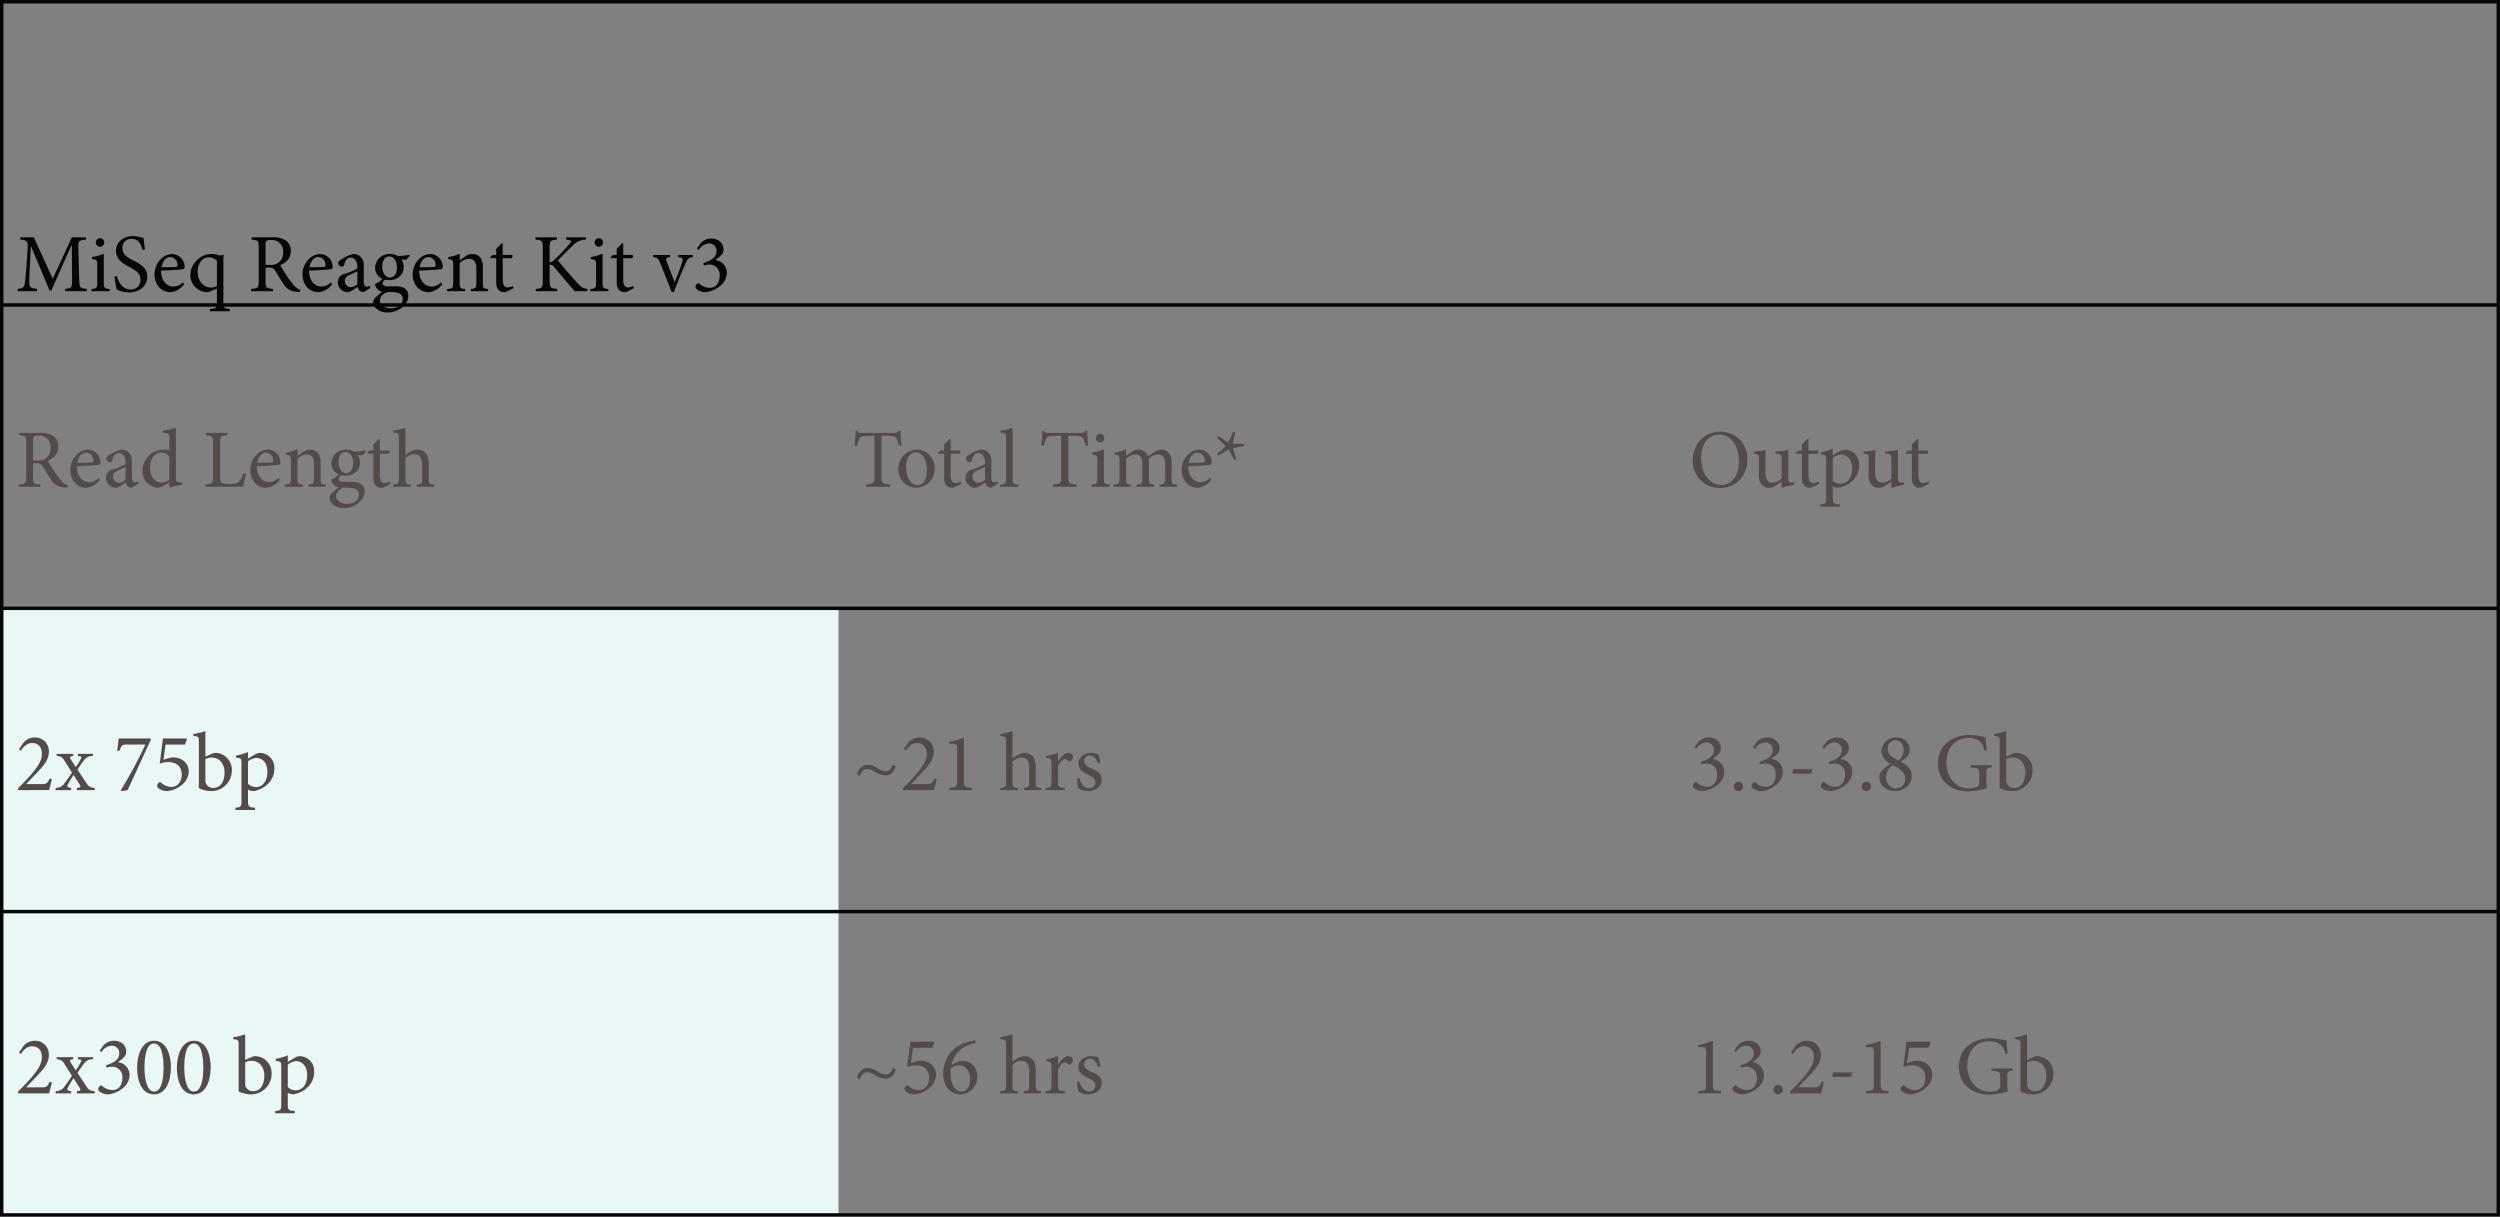<svg id="Layer_1" data-name="Layer 1" xmlns="http://www.w3.org/2000/svg" viewBox="0 0 724 352.333">
  <rect x="0" y="0" width="724" height="352.333" fill="#808080" stroke="none"/>
  <defs>
    <style>
      .cls-1 {
        fill: #e9f7f6;
      }

      .cls-2 {
        fill: none;
        stroke: #070606;
        stroke-miterlimit: 10;
      }

      .cls-3 {
        fill: #070606;
      }

      .cls-4 {
        fill: #534b4a;
      }
    </style>
  </defs>
  <title>MiSeqCluster</title>
  <g>
    <path class="cls-1" d="M13.5,667.167H255.833V755H13.5V667.167ZM13.5,755H255.833v87.833H13.5V755Z" transform="translate(-13 -491)"/>
    <path class="cls-2" d="M13,491.5H255.833M13.5,578.833V492m242.333-.5H498.167m0,0H737m-0.5,87.333V492M13,579.333H255.833M13.5,666.667V579.833m242.333-.5H498.167m0,0H737m-0.5,87.334V579.833M13,667.167H255.833M13.5,754.5V667.667m242.333-.5H498.167m0,0H737M736.5,754.5V667.667M13,755H255.833M13.5,842.333V755.5m242.333-.5H498.167m0,0H737m-0.5,87.333V755.5M13,842.833H255.833m0,0H498.167m0,0H737" transform="translate(-13 -491)"/>
    <g>
      <path class="cls-3" d="M31.853,575.328v-0.672c1.944-.192,2.041-0.312,2.017-2.856L33.8,562.007H33.7L27.845,575.16h-0.48l-5.376-12.817H21.94l-0.36,6.841c-0.1,1.968-.1,3.024-0.072,3.984,0.048,1.152.624,1.32,2.208,1.488v0.672H18.124v-0.672c1.392-.168,1.872-0.432,2.04-1.44,0.12-.84.264-1.9,0.456-4.392l0.336-4.993c0.216-3.12.1-3.216-2.088-3.432v-0.672H22.8l5.472,12,5.544-12H37.9V560.4c-2.112.192-2.28,0.24-2.208,2.712l0.24,8.689c0.072,2.544.144,2.664,2.232,2.856v0.672H31.853Z" transform="translate(-13 -491)"/>
      <path class="cls-3" d="M39.484,575.328V574.7c1.512-.144,1.68-0.288,1.68-1.92v-4.944c0-1.488-.072-1.584-1.512-1.824v-0.576a15.176,15.176,0,0,0,3.408-.936v8.28c0,1.632.168,1.776,1.7,1.92v0.624h-5.28Zm1.272-14.089a1.235,1.235,0,0,1,1.224-1.248,1.2,1.2,0,0,1,1.2,1.248,1.229,1.229,0,0,1-1.224,1.224A1.258,1.258,0,0,1,40.756,561.239Z" transform="translate(-13 -491)"/>
    </g>
    <g>
      <path class="cls-3" d="M54.269,563.375c-0.432-1.536-1.056-3.192-3.144-3.192a2.518,2.518,0,0,0-2.664,2.641c0,1.752,1.152,2.568,3.048,3.552,1.873,0.96,4.152,2.088,4.152,4.776,0,2.52-2.136,4.536-5.328,4.536a8.361,8.361,0,0,1-2.353-.36,8.189,8.189,0,0,1-1.176-.5,29.594,29.594,0,0,1-.648-3.721l0.7-.168c0.384,1.464,1.464,3.889,3.937,3.889a2.673,2.673,0,0,0,2.88-2.88c0-1.776-1.32-2.616-3.12-3.576-1.536-.816-3.96-2.016-3.96-4.729,0-2.3,1.848-4.272,4.945-4.272a9.957,9.957,0,0,1,3.024.552c0.1,0.864.216,1.8,0.408,3.312Z" transform="translate(-13 -491)"/>
      <path class="cls-3" d="M66.341,573.288a5.451,5.451,0,0,1-3.913,2.328c-2.952,0-4.68-2.4-4.68-5.112a6.183,6.183,0,0,1,1.584-4.2,4.873,4.873,0,0,1,3.528-1.752,3.716,3.716,0,0,1,3.6,3.648,0.626,0.626,0,0,1-.552.768c-0.408.072-3.408,0.312-6.265,0.408,0.024,3.264,1.9,4.608,3.576,4.608a3.919,3.919,0,0,0,2.736-1.2Zm-6.577-4.9c1.344,0,2.664-.024,4.056-0.072,0.432,0,.576-0.144.576-0.48a2.2,2.2,0,0,0-2.112-2.4C61.181,565.439,60.125,566.447,59.765,568.392Z" transform="translate(-13 -491)"/>
    </g>
    <g>
      <path class="cls-3" d="M73.78,581.137v-0.648c1.872-.168,2.04-0.288,2.04-1.992v-3.889l-2.544,1.008a4.963,4.963,0,0,1-5.161-5.041,6.3,6.3,0,0,1,6.409-6.024,6.028,6.028,0,0,1,1.68.312,1.875,1.875,0,0,0,.648.12,2.514,2.514,0,0,0,.816-0.264l0.1,0.072c-0.024.5-.072,0.96-0.072,2.568v11.161c0,1.7.168,1.776,1.848,1.968v0.648H73.78Zm2.04-14.617a3.437,3.437,0,0,0-2.352-1.008c-1.632,0-3.216,1.44-3.216,4.272,0,2.9,2.016,4.488,3.792,4.488a4.144,4.144,0,0,0,1.776-.384V566.52Z" transform="translate(-13 -491)"/>
      <path class="cls-3" d="M99.893,575.52c-0.288,0-.552,0-0.84-0.024a4.375,4.375,0,0,1-3.889-2.184c-0.84-1.176-1.7-2.664-2.424-3.84a1.937,1.937,0,0,0-2.064-.96H89.908v3.816c0,2.041.216,2.185,2.136,2.329v0.672H85.731v-0.672c1.968-.144,2.184-0.288,2.184-2.329v-9.648c0-2.041-.192-2.112-2.064-2.28v-0.672H91.8a6.774,6.774,0,0,1,3.84.816,3.591,3.591,0,0,1,1.584,3.144c0,2.064-1.272,3.336-3.048,4.1,0.408,0.792,1.416,2.4,2.136,3.48a20.863,20.863,0,0,0,1.944,2.5,3.41,3.41,0,0,0,1.729,1.128Zm-8.833-7.8a3.97,3.97,0,0,0,2.616-.672A3.444,3.444,0,0,0,95,564.071a3.251,3.251,0,0,0-3.528-3.552,2.355,2.355,0,0,0-1.3.24,1.281,1.281,0,0,0-.264,1.056v5.9H91.06Z" transform="translate(-13 -491)"/>
      <path class="cls-3" d="M109.2,573.288a5.451,5.451,0,0,1-3.913,2.328c-2.952,0-4.68-2.4-4.68-5.112a6.183,6.183,0,0,1,1.584-4.2,4.873,4.873,0,0,1,3.528-1.752,3.716,3.716,0,0,1,3.6,3.648,0.626,0.626,0,0,1-.552.768c-0.408.072-3.408,0.312-6.265,0.408,0.024,3.264,1.9,4.608,3.576,4.608a3.919,3.919,0,0,0,2.736-1.2Zm-6.577-4.9c1.344,0,2.664-.024,4.056-0.072,0.432,0,.576-0.144.576-0.48a2.2,2.2,0,0,0-2.112-2.4C104.043,565.439,102.987,566.447,102.627,568.392Z" transform="translate(-13 -491)"/>
      <path class="cls-3" d="M118.251,575.616a1.96,1.96,0,0,1-1.128-.456,2.494,2.494,0,0,1-.576-1.08c-0.96.648-2.112,1.536-2.832,1.536a2.9,2.9,0,0,1-2.88-2.928,2.4,2.4,0,0,1,1.944-2.376,17.19,17.19,0,0,0,3.72-1.56v-0.432c0-1.728-.816-2.712-2.016-2.712a1.353,1.353,0,0,0-1.08.48,3.481,3.481,0,0,0-.72,1.584,0.668,0.668,0,0,1-.7.552,1.172,1.172,0,0,1-1.056-1.032,1.4,1.4,0,0,1,.768-0.96,10.719,10.719,0,0,1,3.6-1.68,3.129,3.129,0,0,1,1.968.648,3.492,3.492,0,0,1,1.08,2.928v4.464c0,1.08.432,1.44,0.84,1.44a1.821,1.821,0,0,0,.864-0.264l0.24,0.624Zm-1.752-6.049c-0.5.264-1.656,0.769-2.16,1.008-0.936.432-1.464,0.888-1.464,1.752a1.757,1.757,0,0,0,1.7,1.848,3.431,3.431,0,0,0,1.92-.864v-3.745Z" transform="translate(-13 -491)"/>
      <path class="cls-3" d="M131.643,565.007a3.791,3.791,0,0,1-1.08,1.224l-1.368-.072a3.233,3.233,0,0,1,.72,2.136c0,2.592-2.16,3.84-4.2,3.84a10,10,0,0,1-1.224-.12,1.508,1.508,0,0,0-.72.984c0,0.48.432,0.936,1.512,0.936,0.864,0,1.728-.024,2.52-0.024,1.488,0,3.457.48,3.457,2.832,0,2.424-2.809,4.752-6,4.752-2.665,0-4.128-1.56-4.152-2.928a1.871,1.871,0,0,1,.576-1.344,23.051,23.051,0,0,1,1.992-1.68,3.194,3.194,0,0,1-1.776-1.32,1.8,1.8,0,0,1-.264-1.008,5.171,5.171,0,0,0,2.112-1.464,3.463,3.463,0,0,1-2.112-3.216,4.109,4.109,0,0,1,4.3-3.984,4.776,4.776,0,0,1,2.3.6,28.217,28.217,0,0,0,3.264-.336Zm-7.537,11.113a2.592,2.592,0,0,0-1.1,1.872c0,1.3,1.392,2.28,3.168,2.28,2.28,0,3.456-1.176,3.456-2.664a1.74,1.74,0,0,0-1.1-1.7,6.124,6.124,0,0,0-2.3-.312A2.875,2.875,0,0,0,124.106,576.12Zm-0.408-7.969c0,1.872.912,3.216,2.256,3.216,1.056-.024,1.992-0.96,1.992-2.856s-0.888-3.24-2.256-3.24C124.635,565.271,123.7,566.279,123.7,568.151Z" transform="translate(-13 -491)"/>
      <path class="cls-3" d="M141.1,573.288a5.451,5.451,0,0,1-3.913,2.328c-2.952,0-4.68-2.4-4.68-5.112a6.183,6.183,0,0,1,1.584-4.2,4.873,4.873,0,0,1,3.528-1.752,3.716,3.716,0,0,1,3.6,3.648,0.626,0.626,0,0,1-.552.768c-0.408.072-3.408,0.312-6.265,0.408,0.024,3.264,1.9,4.608,3.576,4.608a3.919,3.919,0,0,0,2.736-1.2Zm-6.577-4.9c1.344,0,2.664-.024,4.056-0.072,0.432,0,.576-0.144.576-0.48a2.2,2.2,0,0,0-2.112-2.4C135.938,565.439,134.882,566.447,134.522,568.392Z" transform="translate(-13 -491)"/>
      <path class="cls-3" d="M149.354,575.328V574.7c1.416-.144,1.584-0.336,1.584-1.992V568.7c0-1.656-.576-2.736-2.185-2.736a4.3,4.3,0,0,0-2.616,1.224v5.641c0,1.632.144,1.728,1.56,1.872v0.624H142.49V574.7c1.632-.168,1.752-0.288,1.752-1.872v-4.969c0-1.536-.144-1.608-1.44-1.848v-0.552a14.455,14.455,0,0,0,3.336-.984v1.92c0.48-.36,1.008-0.72,1.608-1.128a3.678,3.678,0,0,1,1.992-.72c1.9,0,3.1,1.32,3.1,3.648v4.632c0,1.632.12,1.728,1.512,1.872v0.624h-4.993Z" transform="translate(-13 -491)"/>
    </g>
    <g>
      <path class="cls-3" d="M160.06,575.3a2.438,2.438,0,0,1-1.008.312c-1.512,0-2.352-.96-2.352-2.856v-6.984h-1.656l-0.1-.24,0.648-.7h1.1v-1.752l1.56-1.584,0.336,0.048v3.289h2.712a0.683,0.683,0,0,1-.144.936H158.6v6.168c0,1.944.792,2.3,1.392,2.3a3.433,3.433,0,0,0,1.488-.408l0.216,0.624Z" transform="translate(-13 -491)"/>
      <path class="cls-3" d="M179.428,575.328c-1.848-2.088-3.792-4.44-5.953-6.984a1.29,1.29,0,0,0-1.3-.672v4.561c0,2.112.24,2.28,2.208,2.424v0.672h-6.24v-0.672c1.824-.144,2.04-0.312,2.04-2.424v-9.385c0-2.184-.216-2.3-2.112-2.448v-0.672h6.193V560.4c-1.848.144-2.088,0.312-2.088,2.448v4.2a4.161,4.161,0,0,0,1.68-1.1,55.131,55.131,0,0,0,4.032-4.249c0.7-.864.7-1.1-0.408-1.224l-0.528-.072v-0.672h5.761V560.4a5.238,5.238,0,0,0-3.913,1.8c-0.912.84-2.616,2.544-4.249,4.2,1.824,2.256,4.44,5.232,5.641,6.528,1.272,1.368,1.752,1.584,2.928,1.729v0.672h-3.7Z" transform="translate(-13 -491)"/>
      <path class="cls-3" d="M183.938,575.328V574.7c1.512-.144,1.68-0.288,1.68-1.92v-4.944c0-1.488-.072-1.584-1.512-1.824v-0.576a15.176,15.176,0,0,0,3.408-.936v8.28c0,1.632.168,1.776,1.7,1.92v0.624h-5.28Zm1.272-14.089a1.235,1.235,0,0,1,1.224-1.248,1.2,1.2,0,0,1,1.2,1.248,1.229,1.229,0,0,1-1.224,1.224A1.258,1.258,0,0,1,185.21,561.239Z" transform="translate(-13 -491)"/>
    </g>
    <g>
      <path class="cls-3" d="M194.958,575.3a2.438,2.438,0,0,1-1.008.312c-1.512,0-2.352-.96-2.352-2.856v-6.984h-1.656l-0.1-.24,0.648-.7h1.1v-1.752l1.56-1.584,0.336,0.048v3.289h2.712a0.683,0.683,0,0,1-.144.936h-2.568v6.168c0,1.944.792,2.3,1.392,2.3a3.433,3.433,0,0,0,1.488-.408l0.216,0.624Z" transform="translate(-13 -491)"/>
      <path class="cls-3" d="M213.654,565.439c-1.249.168-1.464,0.384-2.112,1.824-0.792,1.8-2.064,4.752-3.384,8.329H207.51c-1.08-2.88-2.185-5.617-3.312-8.4-0.552-1.392-.744-1.56-2.04-1.752v-0.6h4.92v0.6c-1.3.168-1.344,0.36-.96,1.392,0.625,1.68,1.584,4.2,2.28,5.928,0.84-1.992,1.608-4.176,2.136-5.736,0.36-1.152.216-1.416-1.152-1.584v-0.6h4.272v0.6Z" transform="translate(-13 -491)"/>
      <path class="cls-3" d="M214.853,562.943l1.056-1.512a4.169,4.169,0,0,1,3.048-1.344c2.16,0,3.576,1.344,3.576,3.168a2.337,2.337,0,0,1-.744,1.7,10.683,10.683,0,0,1-1.632,1.3V566.3a3.756,3.756,0,0,1,3.336,3.648c0,3.888-4.56,5.665-6.289,5.665a4.015,4.015,0,0,1-2.4-.816,0.922,0.922,0,0,1-.384-0.864,1.339,1.339,0,0,1,.552-0.792,0.413,0.413,0,0,1,.576,0,4.449,4.449,0,0,0,2.976,1.224c1.7,0,2.9-1.272,2.9-3.648a2.947,2.947,0,0,0-3.048-3.1,5.357,5.357,0,0,0-1.536.264l-0.168-.7c2.208-.7,3.84-1.632,3.84-3.408a2.122,2.122,0,0,0-2.28-2.256,3.7,3.7,0,0,0-2.88,1.9Z" transform="translate(-13 -491)"/>
    </g>
    <g>
      <path class="cls-4" d="M32.549,632.161c-0.288,0-.552,0-0.84-0.024a4.375,4.375,0,0,1-3.888-2.184c-0.84-1.176-1.7-2.664-2.424-3.84a1.937,1.937,0,0,0-2.064-.96H22.564v3.816c0,2.041.216,2.185,2.136,2.329v0.672H18.388V631.3c1.968-.144,2.184-0.288,2.184-2.329V619.32c0-2.041-.192-2.112-2.064-2.28v-0.672H24.46a6.774,6.774,0,0,1,3.84.816,3.591,3.591,0,0,1,1.584,3.144c0,2.064-1.272,3.336-3.048,4.1,0.408,0.792,1.416,2.4,2.136,3.48a20.863,20.863,0,0,0,1.944,2.5,3.41,3.41,0,0,0,1.729,1.128Zm-8.833-7.8a3.973,3.973,0,0,0,2.617-.672,3.445,3.445,0,0,0,1.32-2.976,3.251,3.251,0,0,0-3.528-3.552,2.355,2.355,0,0,0-1.3.24,1.281,1.281,0,0,0-.264,1.056v5.9h1.152Z" transform="translate(-13 -491)"/>
      <path class="cls-4" d="M41.957,629.929a5.451,5.451,0,0,1-3.913,2.328c-2.952,0-4.68-2.4-4.68-5.112a6.183,6.183,0,0,1,1.584-4.2,4.873,4.873,0,0,1,3.528-1.752,3.716,3.716,0,0,1,3.6,3.648,0.626,0.626,0,0,1-.552.768c-0.408.072-3.408,0.312-6.265,0.408,0.024,3.264,1.9,4.608,3.576,4.608a3.919,3.919,0,0,0,2.736-1.2Zm-6.577-4.9c1.344,0,2.664-.024,4.056-0.072,0.432,0,.576-0.144.576-0.48a2.2,2.2,0,0,0-2.112-2.4C36.8,622.08,35.74,623.088,35.38,625.032Z" transform="translate(-13 -491)"/>
      <path class="cls-4" d="M51.1,632.257a1.96,1.96,0,0,1-1.128-.456,2.494,2.494,0,0,1-.576-1.08c-0.96.648-2.112,1.536-2.832,1.536a2.9,2.9,0,0,1-2.88-2.928,2.4,2.4,0,0,1,1.944-2.376,17.19,17.19,0,0,0,3.72-1.56V624.96c0-1.728-.816-2.712-2.016-2.712a1.353,1.353,0,0,0-1.08.48,3.481,3.481,0,0,0-.72,1.584,0.668,0.668,0,0,1-.7.552,1.172,1.172,0,0,1-1.056-1.032,1.4,1.4,0,0,1,.768-0.96,10.719,10.719,0,0,1,3.6-1.68,3.129,3.129,0,0,1,1.968.648,3.492,3.492,0,0,1,1.08,2.928v4.464c0,1.08.432,1.44,0.84,1.44a1.821,1.821,0,0,0,.864-0.264l0.24,0.624Zm-1.752-6.049c-0.5.264-1.656,0.769-2.16,1.008-0.936.432-1.464,0.888-1.464,1.752a1.757,1.757,0,0,0,1.7,1.848,3.431,3.431,0,0,0,1.92-.864v-3.745Z" transform="translate(-13 -491)"/>
      <path class="cls-4" d="M65.765,631.345a24.874,24.874,0,0,0-3.72.912V630.7l-1.464.864a4.213,4.213,0,0,1-1.872.7,4.809,4.809,0,0,1-4.44-5.112,6.144,6.144,0,0,1,6.192-5.953,5.535,5.535,0,0,1,1.584.264v-3.384c0-1.584-.12-1.656-1.848-1.776v-0.576a22.333,22.333,0,0,0,3.744-.84v14.329c0,1.248.168,1.368,1.056,1.464l0.768,0.072v0.6Zm-3.72-8.041a2.981,2.981,0,0,0-2.473-1.224c-1.1,0-3.12.936-3.12,4.416,0,2.856,1.752,4.249,3.289,4.249a4.046,4.046,0,0,0,2.3-.816V623.3Z" transform="translate(-13 -491)"/>
      <path class="cls-4" d="M84.22,628.2c-0.144.744-.648,3.024-0.864,3.769H72.483V631.3c2.016-.144,2.208-0.312,2.208-2.353v-9.6c0-2.04-.168-2.16-2.112-2.3v-0.672h6.265v0.672c-1.9.144-2.112,0.264-2.112,2.3v9.481c0,1.3.12,1.776,0.552,2.016a5.356,5.356,0,0,0,2.3.312c1.32,0,2.136-.12,2.688-0.744a6.986,6.986,0,0,0,1.224-2.352Z" transform="translate(-13 -491)"/>
      <path class="cls-4" d="M94.084,629.929a5.451,5.451,0,0,1-3.913,2.328c-2.952,0-4.68-2.4-4.68-5.112a6.183,6.183,0,0,1,1.584-4.2,4.874,4.874,0,0,1,3.528-1.752,3.717,3.717,0,0,1,3.6,3.648,0.626,0.626,0,0,1-.552.768c-0.408.072-3.408,0.312-6.265,0.408,0.024,3.264,1.9,4.608,3.576,4.608a3.919,3.919,0,0,0,2.736-1.2Zm-6.577-4.9c1.344,0,2.664-.024,4.056-0.072,0.432,0,.576-0.144.576-0.48a2.2,2.2,0,0,0-2.112-2.4C88.923,622.08,87.867,623.088,87.507,625.032Z" transform="translate(-13 -491)"/>
    </g>
    <g>
      <path class="cls-4" d="M102.365,631.969v-0.624c1.416-.144,1.584-0.336,1.584-1.992v-4.008c0-1.656-.576-2.736-2.185-2.736a4.3,4.3,0,0,0-2.616,1.224v5.641c0,1.632.144,1.728,1.56,1.872v0.624H95.5v-0.624c1.632-.168,1.752-0.288,1.752-1.872V624.5c0-1.536-.144-1.608-1.44-1.848V622.1a14.455,14.455,0,0,0,3.336-.984v1.92c0.48-.36,1.008-0.72,1.608-1.128a3.678,3.678,0,0,1,1.992-.72c1.9,0,3.1,1.32,3.1,3.648v4.632c0,1.632.12,1.728,1.512,1.872v0.624h-4.993Z" transform="translate(-13 -491)"/>
      <path class="cls-4" d="M118.974,621.648a3.791,3.791,0,0,1-1.08,1.224l-1.368-.072a3.233,3.233,0,0,1,.72,2.136c0,2.592-2.16,3.84-4.2,3.84a10,10,0,0,1-1.224-.12,1.508,1.508,0,0,0-.72.984c0,0.48.432,0.936,1.512,0.936,0.864,0,1.728-.024,2.52-0.024,1.488,0,3.457.48,3.457,2.832,0,2.424-2.809,4.752-6,4.752-2.665,0-4.128-1.56-4.152-2.928a1.871,1.871,0,0,1,.576-1.344,22.977,22.977,0,0,1,1.992-1.68,3.194,3.194,0,0,1-1.776-1.32,1.8,1.8,0,0,1-.264-1.008,5.171,5.171,0,0,0,2.112-1.464,3.463,3.463,0,0,1-2.112-3.216,4.109,4.109,0,0,1,4.3-3.984,4.776,4.776,0,0,1,2.3.6,28.217,28.217,0,0,0,3.264-.336Zm-7.537,11.113a2.592,2.592,0,0,0-1.1,1.872c0,1.3,1.392,2.28,3.168,2.28,2.28,0,3.457-1.176,3.457-2.664a1.74,1.74,0,0,0-1.1-1.7,6.124,6.124,0,0,0-2.3-.312A2.875,2.875,0,0,0,111.437,632.761Zm-0.408-7.969c0,1.872.912,3.216,2.256,3.216,1.056-.024,1.992-0.96,1.992-2.856s-0.888-3.24-2.256-3.24C111.965,621.912,111.029,622.92,111.029,624.792Z" transform="translate(-13 -491)"/>
    </g>
    <g>
      <path class="cls-4" d="M124.489,631.945a2.438,2.438,0,0,1-1.008.312c-1.512,0-2.352-.96-2.352-2.856v-6.984h-1.656l-0.1-.24,0.648-.7h1.1v-1.752l1.56-1.584,0.336,0.048v3.289h2.712a0.683,0.683,0,0,1-.144.936h-2.568v6.168c0,1.944.792,2.3,1.392,2.3a3.433,3.433,0,0,0,1.488-.408l0.216,0.624Z" transform="translate(-13 -491)"/>
      <path class="cls-4" d="M133.681,631.969v-0.624c1.392-.144,1.584-0.288,1.584-1.848v-3.984c0-1.968-.744-2.952-2.353-2.952a3.385,3.385,0,0,0-2.5,1.224V629.5c0,1.536.12,1.7,1.536,1.848v0.624h-5.088v-0.624c1.44-.12,1.656-0.264,1.656-1.848V618.047c0-1.512-.048-1.632-1.632-1.776v-0.552a26.277,26.277,0,0,0,3.528-.84v8.064a5.251,5.251,0,0,1,3.432-1.752c1.944,0,3.313,1.224,3.313,4.1v4.2c0,1.584.168,1.728,1.584,1.848v0.624h-5.064Z" transform="translate(-13 -491)"/>
    </g>
    <g>
      <path class="cls-4" d="M273.341,620.088a5.8,5.8,0,0,0-.768-2.136c-0.384-.576-0.792-0.744-2.592-0.744h-1.7v11.809c0,1.9.192,2.136,2.472,2.28v0.672H263.86V631.3c2.184-.144,2.376-0.384,2.376-2.28V617.208h-1.488c-1.992,0-2.472.192-2.784,0.744a7.556,7.556,0,0,0-.768,2.136h-0.7c0.12-1.44.24-3,.288-4.32h0.48a1.212,1.212,0,0,0,1.32.6h9.481a1.277,1.277,0,0,0,1.224-.6h0.5c0,1.1.12,2.856,0.24,4.248Z" transform="translate(-13 -491)"/>
      <path class="cls-4" d="M283.637,626.544a5.34,5.34,0,0,1-5.208,5.712,5.2,5.2,0,0,1-5.256-5.3,5.471,5.471,0,0,1,5.256-5.76A5.207,5.207,0,0,1,283.637,626.544Zm-8.233-.36c0,3.024,1.32,5.281,3.289,5.281,1.488,0,2.712-1.1,2.712-4.393,0-2.808-1.128-5.088-3.216-5.088C276.7,621.984,275.4,623.472,275.4,626.184Z" transform="translate(-13 -491)"/>
    </g>
    <g>
      <path class="cls-4" d="M289.786,631.945a2.438,2.438,0,0,1-1.008.312c-1.512,0-2.352-.96-2.352-2.856v-6.984H284.77l-0.1-.24,0.648-.7h1.1v-1.752l1.56-1.584,0.336,0.048v3.289h2.712a0.683,0.683,0,0,1-.144.936h-2.568v6.168c0,1.944.792,2.3,1.392,2.3a3.433,3.433,0,0,0,1.488-.408l0.216,0.624Z" transform="translate(-13 -491)"/>
      <path class="cls-4" d="M300.01,632.257a1.96,1.96,0,0,1-1.128-.456,2.494,2.494,0,0,1-.576-1.08c-0.96.648-2.112,1.536-2.832,1.536a2.9,2.9,0,0,1-2.88-2.928,2.4,2.4,0,0,1,1.944-2.376,17.19,17.19,0,0,0,3.72-1.56V624.96c0-1.728-.816-2.712-2.016-2.712a1.353,1.353,0,0,0-1.08.48,3.481,3.481,0,0,0-.72,1.584,0.668,0.668,0,0,1-.7.552,1.172,1.172,0,0,1-1.056-1.032,1.4,1.4,0,0,1,.768-0.96,10.719,10.719,0,0,1,3.6-1.68,3.129,3.129,0,0,1,1.968.648,3.492,3.492,0,0,1,1.08,2.928v4.464c0,1.08.432,1.44,0.84,1.44a1.821,1.821,0,0,0,.864-0.264l0.24,0.624Zm-1.752-6.049c-0.5.264-1.656,0.769-2.16,1.008-0.936.432-1.464,0.888-1.464,1.752a1.757,1.757,0,0,0,1.7,1.848,3.431,3.431,0,0,0,1.92-.864v-3.745Z" transform="translate(-13 -491)"/>
      <path class="cls-4" d="M302.625,631.969v-0.624c1.512-.144,1.729-0.288,1.729-1.872V618.12c0-1.632-.144-1.7-1.656-1.824v-0.576a18.464,18.464,0,0,0,3.552-.84v14.593c0,1.584.192,1.728,1.728,1.872v0.624h-5.353Z" transform="translate(-13 -491)"/>
    </g>
    <g>
      <path class="cls-4" d="M327.419,620.088a5.8,5.8,0,0,0-.768-2.136c-0.384-.576-0.792-0.744-2.592-0.744h-1.7v11.809c0,1.9.192,2.136,2.472,2.28v0.672h-6.889V631.3c2.184-.144,2.376-0.384,2.376-2.28V617.208h-1.488c-1.992,0-2.472.192-2.784,0.744a7.556,7.556,0,0,0-.768,2.136h-0.7c0.12-1.44.24-3,.288-4.32h0.48a1.212,1.212,0,0,0,1.32.6h9.481a1.277,1.277,0,0,0,1.224-.6h0.5c0,1.1.12,2.856,0.24,4.248Z" transform="translate(-13 -491)"/>
      <path class="cls-4" d="M329.1,631.969v-0.624c1.512-.144,1.68-0.288,1.68-1.92V624.48c0-1.488-.072-1.584-1.512-1.824V622.08a15.176,15.176,0,0,0,3.408-.936v8.28c0,1.632.168,1.776,1.7,1.92v0.624H329.1Zm1.272-14.089a1.235,1.235,0,0,1,1.224-1.248,1.2,1.2,0,0,1,1.2,1.248,1.229,1.229,0,0,1-1.224,1.224A1.258,1.258,0,0,1,330.37,617.879Z" transform="translate(-13 -491)"/>
    </g>
    <g>
      <path class="cls-4" d="M348.759,631.969v-0.624c1.416-.144,1.68-0.24,1.68-1.944v-4.008c0-1.7-.6-2.784-2.112-2.784a4.421,4.421,0,0,0-2.688,1.248,5.636,5.636,0,0,1,.072,1.008v4.68c0,1.512.216,1.656,1.536,1.8v0.624H342.11v-0.624c1.488-.144,1.7-0.264,1.7-1.848v-4.128c0-1.776-.624-2.76-2.088-2.76a4.464,4.464,0,0,0-2.616,1.248V629.5c0,1.56.192,1.7,1.368,1.848v0.624h-5.064v-0.624c1.584-.144,1.8-0.288,1.8-1.848v-4.968c0-1.536-.072-1.656-1.464-1.873V622.1a14.645,14.645,0,0,0,3.336-.984v1.944c0.5-.336,1.032-0.768,1.752-1.224a3.57,3.57,0,0,1,1.968-.648,2.865,2.865,0,0,1,2.665,1.968,22.308,22.308,0,0,1,1.992-1.344,3.317,3.317,0,0,1,1.8-.624c1.873,0,3.048,1.32,3.048,3.672V629.5c0,1.608.192,1.7,1.56,1.848v0.624h-5.112Z" transform="translate(-13 -491)"/>
      <path class="cls-4" d="M363.806,629.929a5.451,5.451,0,0,1-3.913,2.328c-2.952,0-4.68-2.4-4.68-5.112a6.183,6.183,0,0,1,1.584-4.2,4.873,4.873,0,0,1,3.528-1.752,3.716,3.716,0,0,1,3.6,3.648,0.626,0.626,0,0,1-.552.768c-0.408.072-3.408,0.312-6.265,0.408,0.024,3.264,1.9,4.608,3.576,4.608a3.919,3.919,0,0,0,2.736-1.2Zm-6.577-4.9c1.344,0,2.664-.024,4.056-0.072,0.432,0,.576-0.144.576-0.48a2.2,2.2,0,0,0-2.112-2.4C358.646,622.08,357.589,623.088,357.229,625.032Z" transform="translate(-13 -491)"/>
    </g>
    <g>
      <path class="cls-4" d="M370.084,620.736l0.936,3.288-0.552.24-1.68-3.12-2.928,1.824-0.36-.528,2.472-2.232-2.5-2.448,0.36-.5,2.88,1.92,1.392-3.168,0.6,0.144-0.672,3.336,3.216,0.048v0.624Z" transform="translate(-13 -491)"/>
      <path class="cls-4" d="M519.028,623.976c0,5.185-3.624,8.353-8.017,8.353a7.756,7.756,0,0,1-7.8-7.993c0-4.32,3.024-8.329,8.065-8.329A7.737,7.737,0,0,1,519.028,623.976Zm-13.369-.312c0,4.512,2.473,7.8,5.856,7.8,2.665,0,5.064-2.232,5.064-6.841,0-5.064-2.64-7.752-5.784-7.752C508.107,616.872,505.659,619.176,505.659,623.664Z" transform="translate(-13 -491)"/>
    </g>
    <g>
      <path class="cls-4" d="M532.651,631.393a26.931,26.931,0,0,0-3.528.864l-0.144-.144v-1.7c-0.552.408-1.1,0.84-1.776,1.248a3.427,3.427,0,0,1-1.848.6c-1.608,0-2.977-.984-2.977-3.576v-4.7c0-1.32-.1-1.416-1.464-1.68v-0.552a28.508,28.508,0,0,0,3.432-.432c-0.071.744-.071,1.872-0.071,3.5v3.216c0,2.136,1.032,2.712,2.112,2.712a3.731,3.731,0,0,0,2.592-1.152V624c0-1.368-.144-1.464-1.872-1.7v-0.552a25.562,25.562,0,0,0,3.769-.432v8.017c0,1.2.191,1.368,1.1,1.416l0.672,0.048v0.6Z" transform="translate(-13 -491)"/>
      <path class="cls-4" d="M538.2,631.945a2.438,2.438,0,0,1-1.008.312c-1.513,0-2.353-.96-2.353-2.856v-6.984h-1.656l-0.1-.24,0.647-.7h1.1v-1.752l1.561-1.584,0.336,0.048v3.289h2.712a0.683,0.683,0,0,1-.144.936h-2.568v6.168c0,1.944.792,2.3,1.392,2.3a3.431,3.431,0,0,0,1.488-.408l0.216,0.624Z" transform="translate(-13 -491)"/>
      <path class="cls-4" d="M545.971,621.552a2.685,2.685,0,0,1,1.176-.36,4.277,4.277,0,0,1,4.249,4.536c0,3.625-2.856,5.953-5.977,6.529a4.086,4.086,0,0,1-1.656-.432v3.145c0,1.824.168,1.944,2.04,2.112v0.648h-5.688v-0.648c1.536-.144,1.752-0.288,1.752-1.872V624.36c0-1.56-.1-1.608-1.584-1.8v-0.576a18.165,18.165,0,0,0,3.48-1.032v1.9Zm-2.208,8.593a3.318,3.318,0,0,0,2.256.936c2.017,0,3.36-1.728,3.36-4.44,0-2.568-1.464-4.008-3.216-4.008a4.706,4.706,0,0,0-2.4,1.008v6.5Z" transform="translate(-13 -491)"/>
      <path class="cls-4" d="M564.427,631.393a26.931,26.931,0,0,0-3.528.864l-0.144-.144v-1.7c-0.552.408-1.1,0.84-1.776,1.248a3.427,3.427,0,0,1-1.848.6c-1.608,0-2.977-.984-2.977-3.576v-4.7c0-1.32-.1-1.416-1.464-1.68v-0.552a28.508,28.508,0,0,0,3.432-.432c-0.071.744-.071,1.872-0.071,3.5v3.216c0,2.136,1.032,2.712,2.112,2.712a3.731,3.731,0,0,0,2.592-1.152V624c0-1.368-.144-1.464-1.872-1.7v-0.552a25.562,25.562,0,0,0,3.769-.432v8.017c0,1.2.191,1.368,1.1,1.416l0.672,0.048v0.6Z" transform="translate(-13 -491)"/>
    </g>
    <path class="cls-4" d="M570.036,631.945a2.438,2.438,0,0,1-1.008.312c-1.513,0-2.353-.96-2.353-2.856v-6.984H565.02l-0.1-.24,0.647-.7h1.1v-1.752l1.561-1.584,0.336,0.048v3.289h2.712a0.684,0.684,0,0,1-.144.936h-2.568v6.168c0,1.944.792,2.3,1.392,2.3a3.431,3.431,0,0,0,1.488-.408l0.216,0.624Z" transform="translate(-13 -491)"/>
    <g>
      <path class="cls-4" d="M28.061,716.669c-0.312,1.008-.552,2.063-0.84,3.144H18.244v-0.552c1.344-1.32,2.688-2.688,3.888-4.08,1.488-1.776,3-3.745,3-5.809,0-2.017-1.056-3.192-2.833-3.192-1.632,0-2.64,1.3-3.264,2.232l-0.528-.48,1.368-1.944a4.362,4.362,0,0,1,3.241-1.416,3.941,3.941,0,0,1,4.032,4.057c0,2.088-.96,3.5-3.168,5.856l-3.408,3.576h4.488c1.3,0,1.608-.1,2.328-1.608Z" transform="translate(-13 -491)"/>
      <path class="cls-4" d="M35.261,719.813v-0.624c1.032-.12,1.224-0.312.816-0.96L34.3,715.42c-0.528.793-1.08,1.681-1.536,2.545-0.456.815-.408,1.032,0.84,1.224v0.624H29.116v-0.624a3.1,3.1,0,0,0,2.712-1.584,34.694,34.694,0,0,0,2.016-2.88l-2.088-3.265a2.465,2.465,0,0,0-2.352-1.536v-0.6h4.8v0.6c-1.032.145-1.1,0.36-.672,1.032l1.417,2.208a25.3,25.3,0,0,0,1.392-2.232c0.432-.768.264-0.888-0.768-1.008v-0.6h4.368v0.6a3.018,3.018,0,0,0-2.64,1.3c-0.48.6-1.08,1.465-1.872,2.641l2.352,3.552c0.888,1.368,1.176,1.585,2.64,1.776v0.624h-5.16Z" transform="translate(-13 -491)"/>
      <path class="cls-4" d="M56.716,705.147c-2.256,4.872-4.488,9.769-6.792,14.713l-1.776.24-0.168-.264a126.523,126.523,0,0,0,7.129-13.226H49.924c-1.584,0-1.728.216-2.3,1.8h-0.7c0.216-1.32.336-2.521,0.432-3.553h9.169Z" transform="translate(-13 -491)"/>
      <path class="cls-4" d="M60.34,711.052a10.038,10.038,0,0,1,2.688-.72c3.072,0,4.632,2.088,4.632,4.057a5.13,5.13,0,0,1-2.136,4.008,7.3,7.3,0,0,1-4.176,1.7,4.067,4.067,0,0,1-2.472-.84,0.924,0.924,0,0,1-.384-0.816,1.476,1.476,0,0,1,.5-0.792,0.457,0.457,0,0,1,.648,0,4.351,4.351,0,0,0,2.952,1.225c2.041,0,3.048-1.753,3.048-3.553,0-2.112-1.3-3.624-3.912-3.624a7.028,7.028,0,0,0-2.472.479l0.936-7.32h6.84l0.144,0.192-0.624,1.56H60.964Z" transform="translate(-13 -491)"/>
      <path class="cls-4" d="M74.427,709.275a2.529,2.529,0,0,1,.984-0.239,4.889,4.889,0,0,1,4.729,5.04,5.967,5.967,0,0,1-6.025,6.024,8.381,8.381,0,0,1-3.528-.864V705.892c0-1.488-.048-1.632-1.584-1.776v-0.552a19.559,19.559,0,0,0,3.48-.84v7.393Zm-1.944,7.753a1.91,1.91,0,0,0,.144.816,2.256,2.256,0,0,0,2.136,1.344c1.992,0,3.264-1.7,3.264-4.488,0-2.736-1.68-4.32-3.672-4.32a4,4,0,0,0-1.872.456v6.192Z" transform="translate(-13 -491)"/>
    </g>
    <path class="cls-4" d="M87.03,709.4a2.693,2.693,0,0,1,1.176-.359,4.277,4.277,0,0,1,4.249,4.536c0,3.624-2.856,5.952-5.977,6.528a4.084,4.084,0,0,1-1.656-.432v3.145c0,1.823.168,1.943,2.041,2.111v0.648H81.174v-0.648c1.536-.144,1.752-0.288,1.752-1.872V712.2c0-1.561-.1-1.608-1.584-1.8v-0.576a18.161,18.161,0,0,0,3.48-1.032v1.9Zm-2.208,8.593a3.32,3.32,0,0,0,2.256.937c2.016,0,3.36-1.729,3.36-4.44,0-2.568-1.464-4.009-3.216-4.009a4.708,4.708,0,0,0-2.4,1.009v6.5Z" transform="translate(-13 -491)"/>
    <g>
      <path class="cls-4" d="M272.429,712.924c-0.5,1.681-1.536,2.641-3.048,2.641a6.139,6.139,0,0,1-3.048-1.08,4,4,0,0,0-2.16-.792c-1.008,0-1.656.647-2.184,2.064l-0.84-.624c0.888-2.28,2.232-2.641,3.12-2.641a5.477,5.477,0,0,1,2.808.936,5.056,5.056,0,0,0,2.448.937c0.984,0,1.56-.624,2.04-1.944Z" transform="translate(-13 -491)"/>
      <path class="cls-4" d="M284.309,716.669c-0.312,1.008-.552,2.063-0.84,3.144h-8.977v-0.552c1.344-1.32,2.688-2.688,3.888-4.08,1.488-1.776,3-3.745,3-5.809,0-2.017-1.056-3.192-2.833-3.192-1.632,0-2.64,1.3-3.264,2.232l-0.528-.48,1.368-1.944a4.362,4.362,0,0,1,3.241-1.416,3.941,3.941,0,0,1,4.032,4.057c0,2.088-.96,3.5-3.168,5.856l-3.408,3.576h4.488c1.3,0,1.608-.1,2.328-1.608Z" transform="translate(-13 -491)"/>
      <path class="cls-4" d="M287.884,719.813v-0.647c2.184-.168,2.3-0.36,2.3-2.089v-9.24c0-1.248-.1-1.368-1.152-1.416l-1.152-.049v-0.552a21.043,21.043,0,0,0,4.272-1.248v12.5c0,1.729.144,1.921,2.328,2.089v0.647h-6.6Z" transform="translate(-13 -491)"/>
      <path class="cls-4" d="M309.484,719.813v-0.624c1.392-.144,1.584-0.288,1.584-1.848v-3.984c0-1.969-.744-2.952-2.353-2.952a3.386,3.386,0,0,0-2.5,1.224v5.713c0,1.536.12,1.7,1.536,1.848v0.624h-5.088v-0.624c1.44-.12,1.656-0.264,1.656-1.848V705.892c0-1.512-.048-1.632-1.632-1.776v-0.552a26.277,26.277,0,0,0,3.528-.84v8.064a5.249,5.249,0,0,1,3.432-1.752c1.944,0,3.313,1.224,3.313,4.1v4.2c0,1.584.168,1.728,1.584,1.848v0.624h-5.064Z" transform="translate(-13 -491)"/>
      <path class="cls-4" d="M319.444,711.58c0.72-1.2,1.752-2.544,2.9-2.544a1.239,1.239,0,0,1,.625,2.376,0.558,0.558,0,0,1-.648-0.048,1.289,1.289,0,0,0-1.008-.5c-0.624,0-1.392.72-1.92,2.063v4.393c0,1.584.12,1.729,1.968,1.872v0.624h-5.521v-0.624c1.488-.144,1.656-0.288,1.656-1.872v-4.969c0-1.584-.12-1.68-1.488-1.872v-0.527a13.589,13.589,0,0,0,3.384-.984v2.616h0.048Z" transform="translate(-13 -491)"/>
      <path class="cls-4" d="M331.012,712.156c-0.456-1.416-1.3-2.376-2.472-2.376a1.566,1.566,0,0,0-1.56,1.655c0,1.08.96,1.633,2.04,2.089,1.8,0.744,3.024,1.608,3.024,3.264,0,2.185-2.041,3.313-3.96,3.313a4.823,4.823,0,0,1-2.76-.815,11.329,11.329,0,0,1-.384-2.833l0.624-.12c0.432,1.585,1.512,2.977,2.953,2.977a1.674,1.674,0,0,0,1.7-1.68c0-1.057-.7-1.633-1.9-2.185-1.44-.672-3-1.464-3-3.312,0-1.68,1.44-3.1,3.648-3.1a5.6,5.6,0,0,1,2.136.407,18.055,18.055,0,0,1,.528,2.568Z" transform="translate(-13 -491)"/>
    </g>
    <g>
      <path class="cls-4" d="M503.7,707.428l1.056-1.512a4.172,4.172,0,0,1,3.049-1.345c2.16,0,3.576,1.345,3.576,3.168a2.336,2.336,0,0,1-.744,1.7,10.681,10.681,0,0,1-1.632,1.3v0.048a3.756,3.756,0,0,1,3.336,3.648c0,3.888-4.561,5.664-6.288,5.664a4.018,4.018,0,0,1-2.4-.815,0.921,0.921,0,0,1-.384-0.864,1.337,1.337,0,0,1,.552-0.792,0.413,0.413,0,0,1,.576,0,4.448,4.448,0,0,0,2.976,1.224c1.7,0,2.9-1.272,2.9-3.648a2.947,2.947,0,0,0-3.048-3.1,5.358,5.358,0,0,0-1.536.264l-0.168-.7c2.208-.7,3.84-1.632,3.84-3.408a2.121,2.121,0,0,0-2.279-2.256,3.7,3.7,0,0,0-2.881,1.9Z" transform="translate(-13 -491)"/>
      <path class="cls-4" d="M515.076,718.709a1.344,1.344,0,1,1,2.688,0A1.345,1.345,0,1,1,515.076,718.709Z" transform="translate(-13 -491)"/>
      <path class="cls-4" d="M520.692,707.428l1.056-1.512a4.172,4.172,0,0,1,3.049-1.345c2.16,0,3.576,1.345,3.576,3.168a2.336,2.336,0,0,1-.744,1.7,10.681,10.681,0,0,1-1.632,1.3v0.048a3.756,3.756,0,0,1,3.336,3.648c0,3.888-4.561,5.664-6.288,5.664a4.018,4.018,0,0,1-2.4-.815,0.921,0.921,0,0,1-.384-0.864,1.337,1.337,0,0,1,.552-0.792,0.413,0.413,0,0,1,.576,0,4.448,4.448,0,0,0,2.976,1.224c1.7,0,2.9-1.272,2.9-3.648a2.947,2.947,0,0,0-3.048-3.1,5.358,5.358,0,0,0-1.536.264l-0.168-.7c2.208-.7,3.84-1.632,3.84-3.408a2.121,2.121,0,0,0-2.279-2.256,3.7,3.7,0,0,0-2.881,1.9Z" transform="translate(-13 -491)"/>
      <path class="cls-4" d="M537.517,715.061h-5.473l0.336-1.32h5.5Z" transform="translate(-13 -491)"/>
      <path class="cls-4" d="M540.756,707.428l1.056-1.512a4.172,4.172,0,0,1,3.049-1.345c2.16,0,3.576,1.345,3.576,3.168a2.336,2.336,0,0,1-.744,1.7,10.681,10.681,0,0,1-1.632,1.3v0.048a3.756,3.756,0,0,1,3.336,3.648c0,3.888-4.561,5.664-6.288,5.664a4.018,4.018,0,0,1-2.4-.815,0.921,0.921,0,0,1-.384-0.864,1.337,1.337,0,0,1,.552-0.792,0.413,0.413,0,0,1,.576,0,4.45,4.45,0,0,0,2.976,1.224c1.705,0,2.9-1.272,2.9-3.648a2.947,2.947,0,0,0-3.048-3.1,5.358,5.358,0,0,0-1.536.264l-0.168-.7c2.208-.7,3.84-1.632,3.84-3.408a2.121,2.121,0,0,0-2.279-2.256,3.7,3.7,0,0,0-2.881,1.9Z" transform="translate(-13 -491)"/>
      <path class="cls-4" d="M552.132,718.709a1.344,1.344,0,1,1,2.688,0A1.345,1.345,0,1,1,552.132,718.709Z" transform="translate(-13 -491)"/>
      <path class="cls-4" d="M566.076,708.124a2.954,2.954,0,0,1-.7,1.92,10.934,10.934,0,0,1-1.9,1.536c1.656,0.936,3.168,2.088,3.168,4.177,0,2.808-2.712,4.344-4.752,4.344-2.568,0-4.608-1.488-4.608-4.057a3,3,0,0,1,1.08-2.279,18.754,18.754,0,0,1,2.112-1.536c-1.561-.889-2.593-2.041-2.593-3.721a4.084,4.084,0,0,1,4.272-3.937A3.684,3.684,0,0,1,566.076,708.124Zm-1.345,8.257c0-1.8-1.7-2.833-3.552-3.769a4.084,4.084,0,0,0-1.969,3.288c0,2.208,1.416,3.433,2.929,3.433A2.643,2.643,0,0,0,564.731,716.381Zm-5.04-8.569c0,1.776,1.416,2.568,3.12,3.408a3.571,3.571,0,0,0,1.464-2.976c0-2.017-1.248-2.9-2.352-2.9A2.326,2.326,0,0,0,559.691,707.812Z" transform="translate(-13 -491)"/>
      <path class="cls-4" d="M589.788,713.236c-1.44.216-1.536,0.336-1.536,1.752v2.04a10.84,10.84,0,0,0,.168,2.257,23.312,23.312,0,0,1-5.376.888c-5.281,0-8.81-3.288-8.81-8.041,0-5.568,4.465-8.28,9.169-8.28a20.06,20.06,0,0,1,4.608.7c0.072,0.84.192,2.16,0.385,3.744l-0.673.144c-0.576-2.928-2.4-3.72-4.68-3.72-3.673,0-6.361,2.688-6.361,7.128,0,3.457,2.041,7.489,6.673,7.489a4.8,4.8,0,0,0,2.088-.433,1.428,1.428,0,0,0,.769-1.56V715.3c0-1.729-.168-1.873-2.521-2.064v-0.648h6.1v0.648Z" transform="translate(-13 -491)"/>
      <path class="cls-4" d="M595.932,709.275a2.525,2.525,0,0,1,.983-0.239,4.889,4.889,0,0,1,4.729,5.04,5.966,5.966,0,0,1-6.024,6.024,8.38,8.38,0,0,1-3.528-.864V705.892c0-1.488-.048-1.632-1.584-1.776v-0.552a19.569,19.569,0,0,0,3.48-.84v7.393Zm-1.944,7.753a1.918,1.918,0,0,0,.144.816,2.257,2.257,0,0,0,2.137,1.344c1.992,0,3.264-1.7,3.264-4.488,0-2.736-1.68-4.32-3.672-4.32a4,4,0,0,0-1.872.456v6.192Z" transform="translate(-13 -491)"/>
    </g>
    <g>
      <path class="cls-4" d="M28.061,804.5c-0.312,1.009-.552,2.064-0.84,3.145H18.244v-0.552c1.344-1.32,2.688-2.688,3.888-4.081,1.488-1.775,3-3.744,3-5.808,0-2.017-1.056-3.192-2.833-3.192-1.632,0-2.64,1.3-3.264,2.231l-0.528-.479,1.368-1.944a4.362,4.362,0,0,1,3.241-1.416,3.941,3.941,0,0,1,4.032,4.057c0,2.088-.96,3.5-3.168,5.856l-3.408,3.576h4.488c1.3,0,1.608-.1,2.328-1.608Z" transform="translate(-13 -491)"/>
      <path class="cls-4" d="M35.261,807.641v-0.624c1.032-.12,1.224-0.312.816-0.96L34.3,803.248c-0.528.792-1.08,1.681-1.536,2.544-0.456.816-.408,1.032,0.84,1.225v0.624H29.116v-0.624a3.106,3.106,0,0,0,2.712-1.584,34.72,34.72,0,0,0,2.016-2.881l-2.088-3.264a2.463,2.463,0,0,0-2.352-1.536v-0.6h4.8v0.6c-1.032.144-1.1,0.359-.672,1.032l1.417,2.208a25.3,25.3,0,0,0,1.392-2.232c0.432-.768.264-0.888-0.768-1.008v-0.6h4.368v0.6a3.018,3.018,0,0,0-2.64,1.3c-0.48.6-1.08,1.464-1.872,2.641l2.352,3.552c0.888,1.368,1.176,1.584,2.64,1.776v0.624h-5.16Z" transform="translate(-13 -491)"/>
      <path class="cls-4" d="M41.884,795.256l1.056-1.513a4.169,4.169,0,0,1,3.048-1.344c2.16,0,3.576,1.344,3.576,3.168a2.338,2.338,0,0,1-.744,1.7,10.624,10.624,0,0,1-1.632,1.3v0.049a3.754,3.754,0,0,1,3.336,3.647c0,3.889-4.56,5.665-6.289,5.665a4.012,4.012,0,0,1-2.4-.816,0.923,0.923,0,0,1-.384-0.864A1.34,1.34,0,0,1,42,805.456a0.414,0.414,0,0,1,.576,0,4.445,4.445,0,0,0,2.976,1.225c1.7,0,2.9-1.272,2.9-3.648a2.948,2.948,0,0,0-3.048-3.1,5.356,5.356,0,0,0-1.536.265l-0.168-.7c2.208-.7,3.84-1.632,3.84-3.408a2.121,2.121,0,0,0-2.28-2.256,3.7,3.7,0,0,0-2.88,1.9Z" transform="translate(-13 -491)"/>
      <path class="cls-4" d="M62.5,800.152c0,3.5-1.272,7.776-4.872,7.776-3.625,0-4.921-3.96-4.921-7.753,0-3.5,1.32-7.776,4.921-7.776S62.5,796.456,62.5,800.152Zm-7.657-.024c0,3.36.7,6.984,2.785,6.984,2.16,0,2.736-3.6,2.736-6.96,0-3.408-.6-6.961-2.76-6.961C55.419,793.191,54.843,796.792,54.843,800.128Z" transform="translate(-13 -491)"/>
      <path class="cls-4" d="M74.02,800.152c0,3.5-1.272,7.776-4.873,7.776-3.624,0-4.92-3.96-4.92-7.753,0-3.5,1.32-7.776,4.92-7.776S74.02,796.456,74.02,800.152Zm-7.657-.024c0,3.36.7,6.984,2.784,6.984,2.161,0,2.736-3.6,2.736-6.96,0-3.408-.6-6.961-2.76-6.961C66.939,793.191,66.363,796.792,66.363,800.128Z" transform="translate(-13 -491)"/>
    </g>
    <g>
      <path class="cls-4" d="M85.952,797.1a2.533,2.533,0,0,1,.984-0.24,4.89,4.89,0,0,1,4.729,5.041,5.967,5.967,0,0,1-6.025,6.024,8.381,8.381,0,0,1-3.528-.864V793.72c0-1.488-.048-1.633-1.584-1.776v-0.552a19.472,19.472,0,0,0,3.48-.841v7.393Zm-1.944,7.753a1.913,1.913,0,0,0,.144.816,2.257,2.257,0,0,0,2.136,1.344c1.992,0,3.264-1.7,3.264-4.488,0-2.736-1.68-4.32-3.672-4.32a3.985,3.985,0,0,0-1.872.456v6.192Z" transform="translate(-13 -491)"/>
      <path class="cls-4" d="M98.552,797.224a2.684,2.684,0,0,1,1.176-.36,4.277,4.277,0,0,1,4.249,4.537c0,3.624-2.856,5.952-5.977,6.528a4.1,4.1,0,0,1-1.656-.432v3.144c0,1.824.168,1.944,2.041,2.112V813.4H92.7v-0.648c1.536-.144,1.752-0.288,1.752-1.872V800.032c0-1.561-.1-1.608-1.584-1.8v-0.575a18.232,18.232,0,0,0,3.48-1.032v1.9Zm-2.208,8.593a3.325,3.325,0,0,0,2.256.937c2.016,0,3.36-1.729,3.36-4.44,0-2.568-1.464-4.009-3.216-4.009a4.715,4.715,0,0,0-2.4,1.008v6.5Z" transform="translate(-13 -491)"/>
    </g>
    <g>
      <path class="cls-4" d="M272.429,800.752c-0.5,1.681-1.536,2.641-3.048,2.641a6.148,6.148,0,0,1-3.048-1.08,4,4,0,0,0-2.16-.792c-1.008,0-1.656.647-2.184,2.063l-0.84-.624c0.888-2.28,2.232-2.64,3.12-2.64a5.477,5.477,0,0,1,2.808.936,5.056,5.056,0,0,0,2.448.937c0.984,0,1.56-.624,2.04-1.944Z" transform="translate(-13 -491)"/>
      <path class="cls-4" d="M276.772,798.88a10.038,10.038,0,0,1,2.688-.72c3.072,0,4.632,2.088,4.632,4.056a5.131,5.131,0,0,1-2.136,4.009,7.315,7.315,0,0,1-4.176,1.7,4.067,4.067,0,0,1-2.472-.84,0.924,0.924,0,0,1-.384-0.816,1.473,1.473,0,0,1,.5-0.792,0.456,0.456,0,0,1,.648,0,4.351,4.351,0,0,0,2.952,1.224c2.041,0,3.048-1.752,3.048-3.552,0-2.112-1.3-3.624-3.912-3.624a7.028,7.028,0,0,0-2.472.479l0.936-7.32h6.84l0.144,0.191-0.624,1.561H277.4Z" transform="translate(-13 -491)"/>
      <path class="cls-4" d="M290.164,798.616a3.758,3.758,0,0,1,1.512-.408,4.257,4.257,0,0,1,4.32,4.44,5.042,5.042,0,0,1-4.92,5.28c-2.808,0-4.92-2.3-4.92-6a9.315,9.315,0,0,1,6.192-8.9,20.545,20.545,0,0,1,3.072-.769l0.168,0.769a11.323,11.323,0,0,0-2.616.84,7.747,7.747,0,0,0-4.417,5.545Zm-1.728,1.607a6.855,6.855,0,0,0-.144,1.656c0,2.881,1.224,5.232,3.192,5.232,1.873,0,2.448-2.016,2.448-3.6,0-1.992-1.008-3.961-3.192-3.961A4.931,4.931,0,0,0,288.436,800.224Z" transform="translate(-13 -491)"/>
      <path class="cls-4" d="M309.484,807.641v-0.624c1.392-.144,1.584-0.288,1.584-1.849v-3.984c0-1.968-.744-2.952-2.353-2.952a3.384,3.384,0,0,0-2.5,1.225v5.712c0,1.536.12,1.705,1.536,1.849v0.624h-5.088v-0.624c1.44-.12,1.656-0.264,1.656-1.849V793.72c0-1.513-.048-1.633-1.632-1.776v-0.552a26.273,26.273,0,0,0,3.528-.841v8.065a5.25,5.25,0,0,1,3.432-1.753c1.944,0,3.313,1.225,3.313,4.1v4.2c0,1.585.168,1.729,1.584,1.849v0.624h-5.064Z" transform="translate(-13 -491)"/>
      <path class="cls-4" d="M319.444,799.408c0.72-1.2,1.752-2.545,2.9-2.545a1.336,1.336,0,0,1,1.393,1.2,1.35,1.35,0,0,1-.768,1.177,0.556,0.556,0,0,1-.648-0.049,1.292,1.292,0,0,0-1.008-.5c-0.624,0-1.392.721-1.92,2.064v4.393c0,1.584.12,1.729,1.968,1.872v0.624h-5.521v-0.624c1.488-.144,1.656-0.288,1.656-1.872v-4.969c0-1.584-.12-1.68-1.488-1.872v-0.528a13.545,13.545,0,0,0,3.384-.983v2.616h0.048Z" transform="translate(-13 -491)"/>
      <path class="cls-4" d="M331.012,799.984c-0.456-1.417-1.3-2.377-2.472-2.377a1.566,1.566,0,0,0-1.56,1.656c0,1.08.96,1.633,2.04,2.089,1.8,0.743,3.024,1.607,3.024,3.264,0,2.185-2.041,3.313-3.96,3.313a4.815,4.815,0,0,1-2.76-.816,11.313,11.313,0,0,1-.384-2.832l0.624-.12c0.432,1.584,1.512,2.977,2.953,2.977a1.674,1.674,0,0,0,1.7-1.681c0-1.056-.7-1.632-1.9-2.184-1.44-.672-3-1.464-3-3.312,0-1.68,1.44-3.1,3.648-3.1a5.6,5.6,0,0,1,2.136.408,18.055,18.055,0,0,1,.528,2.568Z" transform="translate(-13 -491)"/>
    </g>
    <g>
      <path class="cls-4" d="M504.78,807.641v-0.648c2.185-.168,2.3-0.359,2.3-2.088v-9.24c0-1.249-.1-1.368-1.152-1.417l-1.152-.048v-0.552a21.043,21.043,0,0,0,4.272-1.248v12.5c0,1.729.144,1.92,2.328,2.088v0.648h-6.6Z" transform="translate(-13 -491)"/>
      <path class="cls-4" d="M515.22,795.256l1.056-1.513a4.172,4.172,0,0,1,3.049-1.344c2.16,0,3.576,1.344,3.576,3.168a2.338,2.338,0,0,1-.744,1.7,10.624,10.624,0,0,1-1.632,1.3v0.049a3.754,3.754,0,0,1,3.336,3.647c0,3.889-4.561,5.665-6.288,5.665a4.011,4.011,0,0,1-2.4-.816,0.92,0.92,0,0,1-.384-0.864,1.339,1.339,0,0,1,.552-0.792,0.414,0.414,0,0,1,.576,0,4.443,4.443,0,0,0,2.976,1.225c1.7,0,2.9-1.272,2.9-3.648a2.948,2.948,0,0,0-3.048-3.1,5.356,5.356,0,0,0-1.536.265l-0.168-.7c2.208-.7,3.84-1.632,3.84-3.408a2.121,2.121,0,0,0-2.279-2.256,3.7,3.7,0,0,0-2.881,1.9Z" transform="translate(-13 -491)"/>
      <path class="cls-4" d="M526.6,806.536a1.344,1.344,0,1,1,2.688,0A1.345,1.345,0,1,1,526.6,806.536Z" transform="translate(-13 -491)"/>
      <path class="cls-4" d="M541.236,804.5c-0.312,1.009-.552,2.064-0.84,3.145H531.42v-0.552c1.344-1.32,2.688-2.688,3.889-4.081,1.487-1.775,3-3.744,3-5.808,0-2.017-1.057-3.192-2.832-3.192-1.633,0-2.641,1.3-3.265,2.231l-0.528-.479,1.368-1.944a4.363,4.363,0,0,1,3.24-1.416,3.94,3.94,0,0,1,4.032,4.057c0,2.088-.96,3.5-3.168,5.856l-3.408,3.576h4.488c1.3,0,1.608-.1,2.328-1.608Z" transform="translate(-13 -491)"/>
      <path class="cls-4" d="M549.036,802.889h-5.473l0.336-1.32h5.5Z" transform="translate(-13 -491)"/>
      <path class="cls-4" d="M553.355,807.641v-0.648c2.185-.168,2.3-0.359,2.3-2.088v-9.24c0-1.249-.1-1.368-1.152-1.417l-1.152-.048v-0.552a21.043,21.043,0,0,0,4.272-1.248v12.5c0,1.729.144,1.92,2.328,2.088v0.648h-6.6Z" transform="translate(-13 -491)"/>
      <path class="cls-4" d="M565.284,798.88a10.037,10.037,0,0,1,2.688-.72c3.072,0,4.632,2.088,4.632,4.056a5.131,5.131,0,0,1-2.136,4.009,7.318,7.318,0,0,1-4.177,1.7,4.066,4.066,0,0,1-2.472-.84,0.925,0.925,0,0,1-.385-0.816,1.478,1.478,0,0,1,.5-0.792,0.456,0.456,0,0,1,.648,0,4.351,4.351,0,0,0,2.952,1.224c2.04,0,3.049-1.752,3.049-3.552,0-2.112-1.3-3.624-3.913-3.624a7.027,7.027,0,0,0-2.472.479l0.936-7.32h6.841l0.145,0.191-0.624,1.561h-5.593Z" transform="translate(-13 -491)"/>
      <path class="cls-4" d="M595.836,801.064c-1.44.216-1.536,0.336-1.536,1.752v2.04a10.824,10.824,0,0,0,.168,2.256,23.257,23.257,0,0,1-5.376.889c-5.281,0-8.81-3.289-8.81-8.041,0-5.568,4.465-8.28,9.169-8.28a20.073,20.073,0,0,1,4.608.7c0.072,0.841.192,2.16,0.385,3.744l-0.673.145c-0.576-2.929-2.4-3.721-4.68-3.721-3.673,0-6.361,2.688-6.361,7.129,0,3.456,2.041,7.488,6.673,7.488a4.813,4.813,0,0,0,2.088-.432,1.428,1.428,0,0,0,.769-1.561v-2.04c0-1.728-.168-1.872-2.521-2.063v-0.648h6.1v0.648Z" transform="translate(-13 -491)"/>
      <path class="cls-4" d="M601.979,797.1a2.528,2.528,0,0,1,.983-0.24,4.89,4.89,0,0,1,4.729,5.041,5.966,5.966,0,0,1-6.024,6.024,8.38,8.38,0,0,1-3.528-.864V793.72c0-1.488-.048-1.633-1.584-1.776v-0.552a19.483,19.483,0,0,0,3.48-.841v7.393Zm-1.944,7.753a1.921,1.921,0,0,0,.144.816,2.259,2.259,0,0,0,2.137,1.344c1.992,0,3.264-1.7,3.264-4.488,0-2.736-1.68-4.32-3.672-4.32a3.983,3.983,0,0,0-1.872.456v6.192Z" transform="translate(-13 -491)"/>
    </g>
  </g>
</svg>

